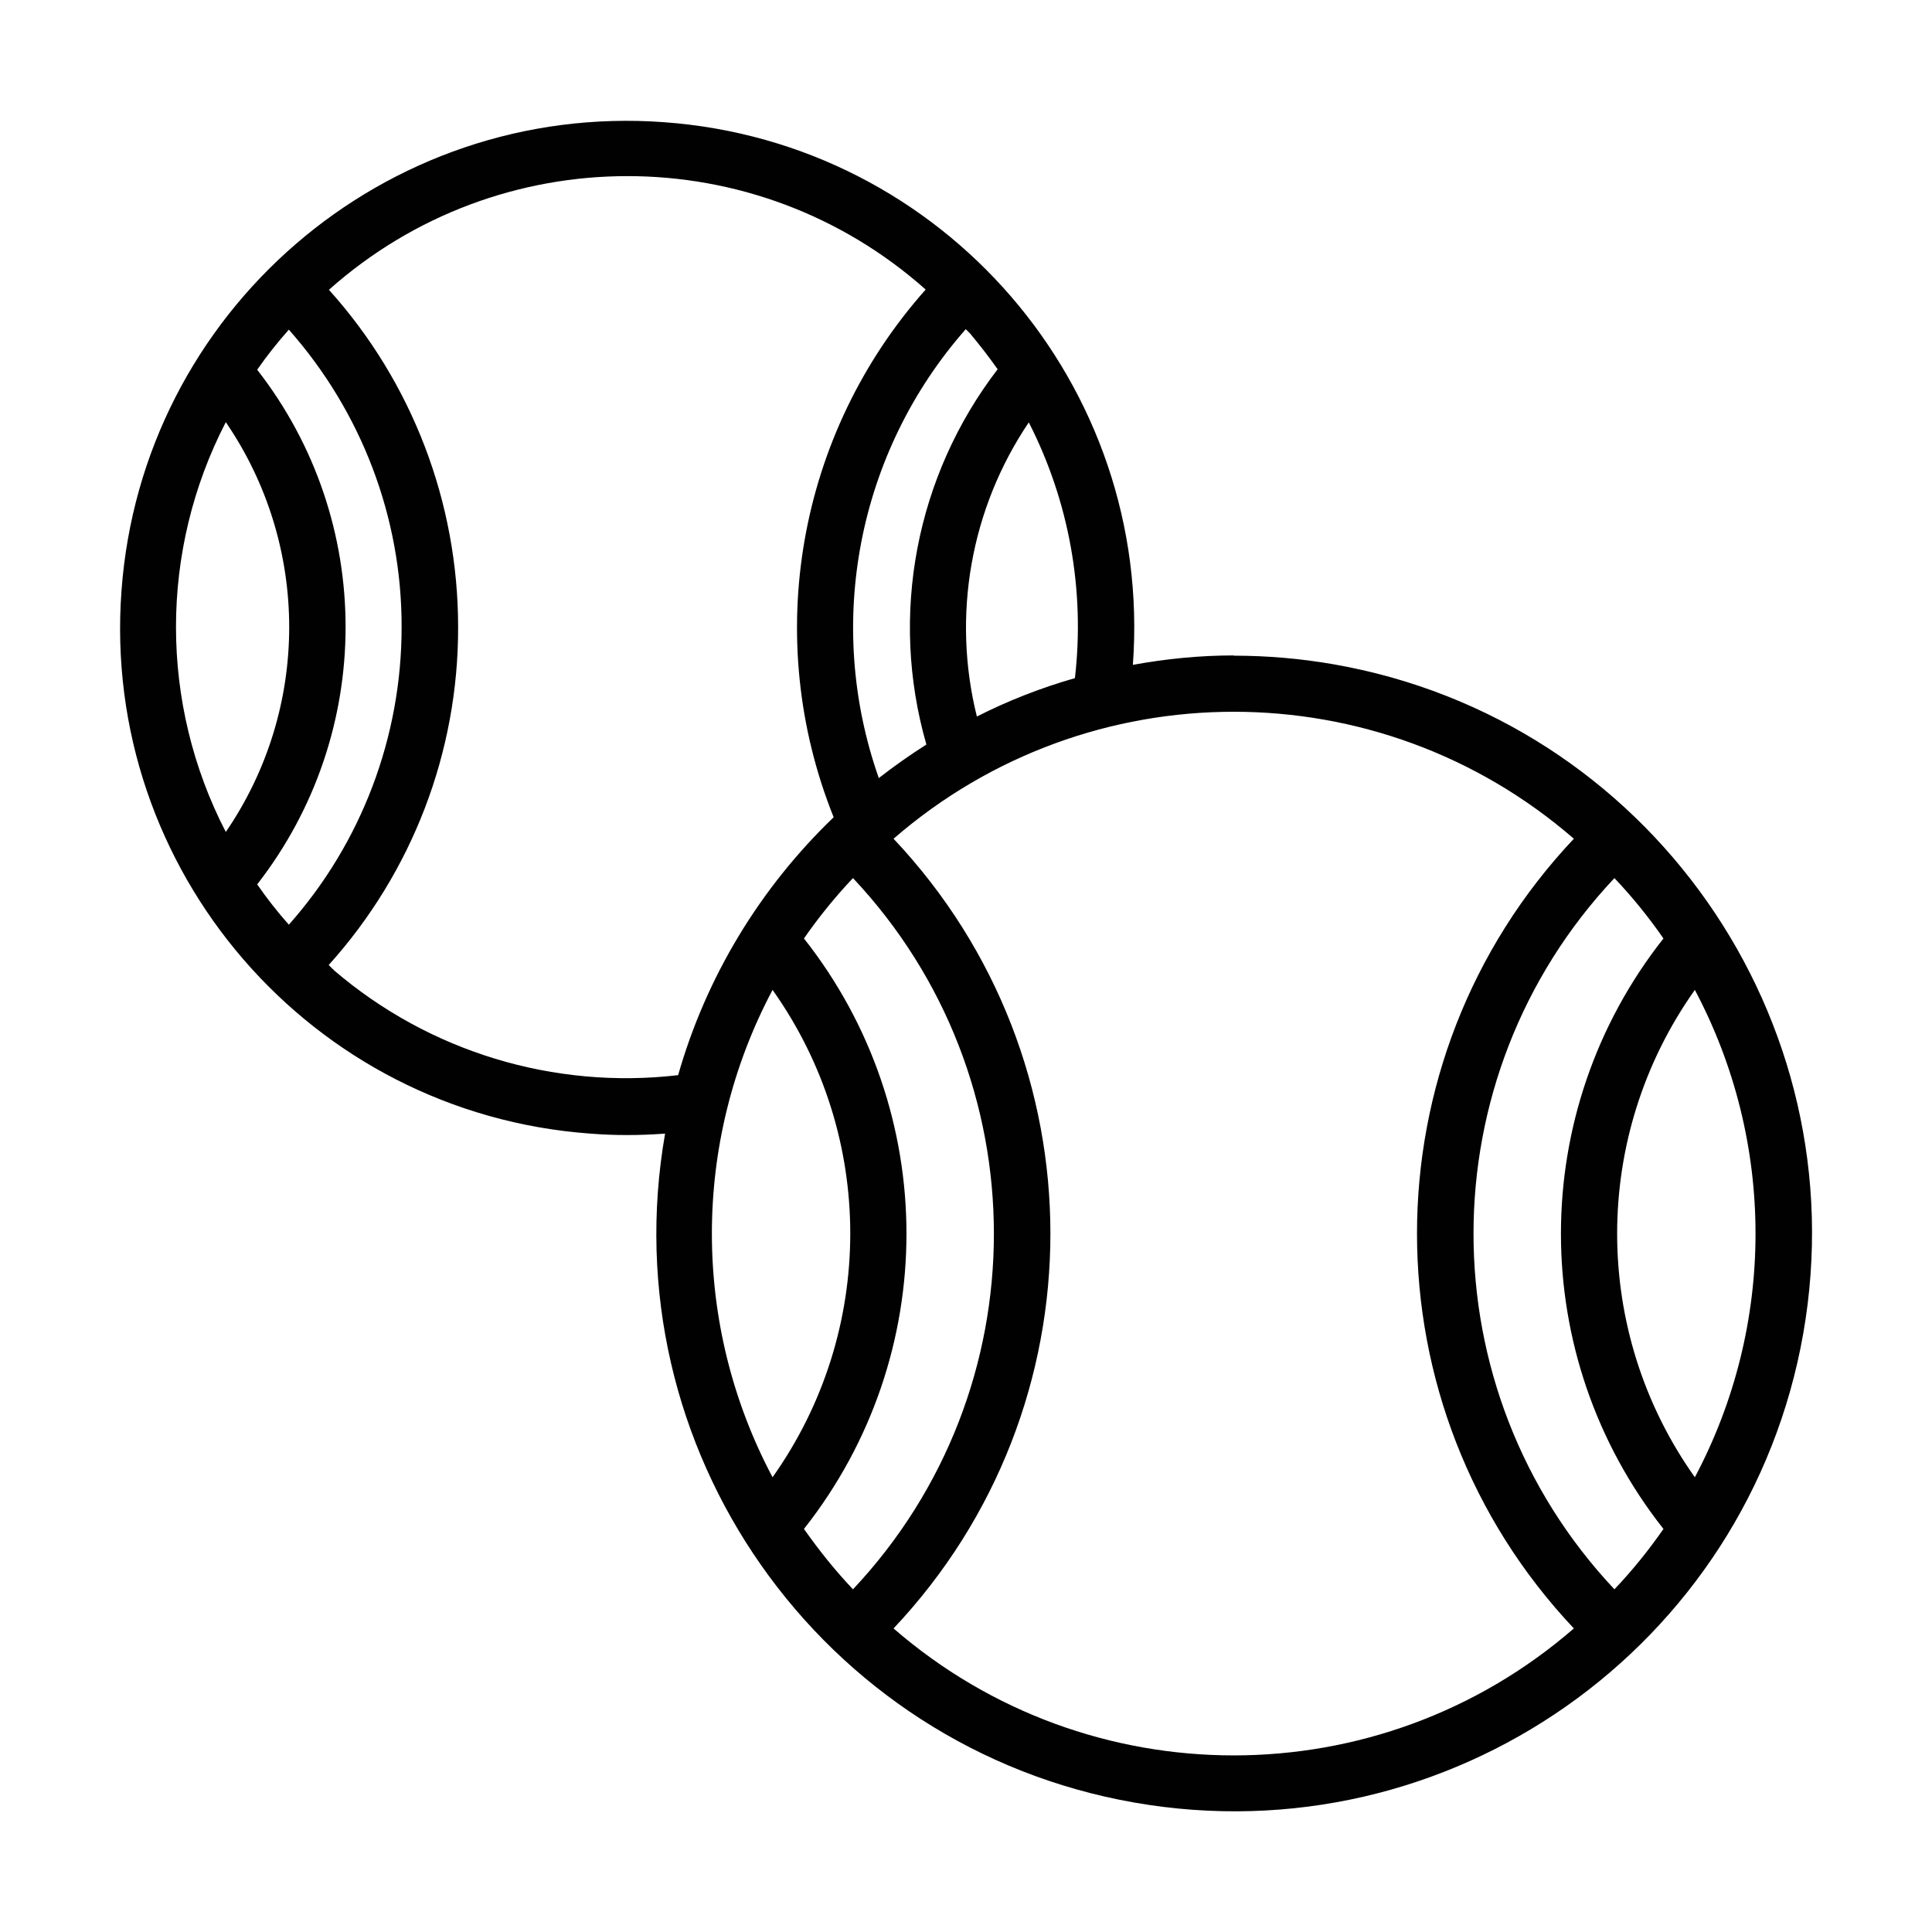 <?xml version="1.0" encoding="UTF-8"?>
<svg id="Calque_1" data-name="Calque 1" xmlns="http://www.w3.org/2000/svg" viewBox="0 0 80 80">
  <defs>
    <style>
      .cls-1 {
        fill: #010101;
      }
    </style>
  </defs>
  <g id="Icons">
    <path class="cls-1" d="M51.08,27.14c-1.4,0-2.8.14-4.17.39.85-11.56-7.84-21.63-19.41-22.47-11.56-.85-21.63,7.84-22.47,19.41-.85,11.56,7.84,21.63,19.41,22.47.5.04,1.01.06,1.52.06.52,0,1.05-.02,1.58-.06-2.28,13.02,6.42,25.42,19.43,27.7,13.02,2.28,25.42-6.42,27.7-19.43,2.28-13.02-6.42-25.42-19.43-27.7-1.37-.24-2.76-.36-4.15-.36ZM44.51,28.08c-1.4.4-2.76.93-4.06,1.59-1.04-4.18-.26-8.61,2.15-12.18,1.67,3.27,2.33,6.95,1.91,10.59ZM36.39,32.22c-2.25-6.39-.88-13.5,3.6-18.59.06.06.12.12.18.18.4.48.78.97,1.14,1.48-3.39,4.42-4.49,10.19-2.95,15.54-.68.43-1.33.89-1.96,1.38ZM11.96,13.65c3.01,3.4,4.68,7.78,4.67,12.32,0,4.54-1.66,8.93-4.67,12.32-.47-.53-.91-1.09-1.31-1.67,4.88-6.27,4.88-15.05,0-21.31.4-.58.84-1.13,1.31-1.66ZM9.35,17.48c3.5,5.12,3.5,11.86,0,16.97-2.75-5.32-2.75-11.65,0-16.97ZM13.82,40.16c-.08-.06-.14-.14-.21-.2,3.46-3.84,5.37-8.82,5.36-13.99,0-5.16-1.9-10.14-5.35-13.97,7.04-6.27,17.66-6.28,24.71-.01-5.31,5.97-6.79,14.43-3.81,21.85-3.05,2.93-5.28,6.61-6.44,10.68-5.15.6-10.32-.97-14.26-4.35ZM31.99,40.99c4.29,6.04,4.29,14.13,0,20.18-3.35-6.31-3.35-13.87,0-20.18ZM33.29,63.31c5.66-7.17,5.66-17.28,0-24.45.61-.88,1.29-1.72,2.03-2.5,7.78,8.27,7.78,21.18,0,29.45-.74-.78-1.41-1.62-2.03-2.5ZM37,67.43c8.66-9.18,8.66-23.52,0-32.7,8.08-7.01,20.09-7.01,28.17,0-8.66,9.18-8.66,23.52,0,32.7-8.08,7.01-20.09,7.01-28.17,0ZM66.85,65.81c-7.78-8.27-7.78-21.18,0-29.45.74.78,1.42,1.62,2.03,2.5-5.66,7.17-5.66,17.28,0,24.45-.61.88-1.29,1.72-2.03,2.5ZM70.18,61.17c-4.29-6.04-4.29-14.13,0-20.18,3.35,6.31,3.35,13.87,0,20.18Z"/>
  </g>
</svg>